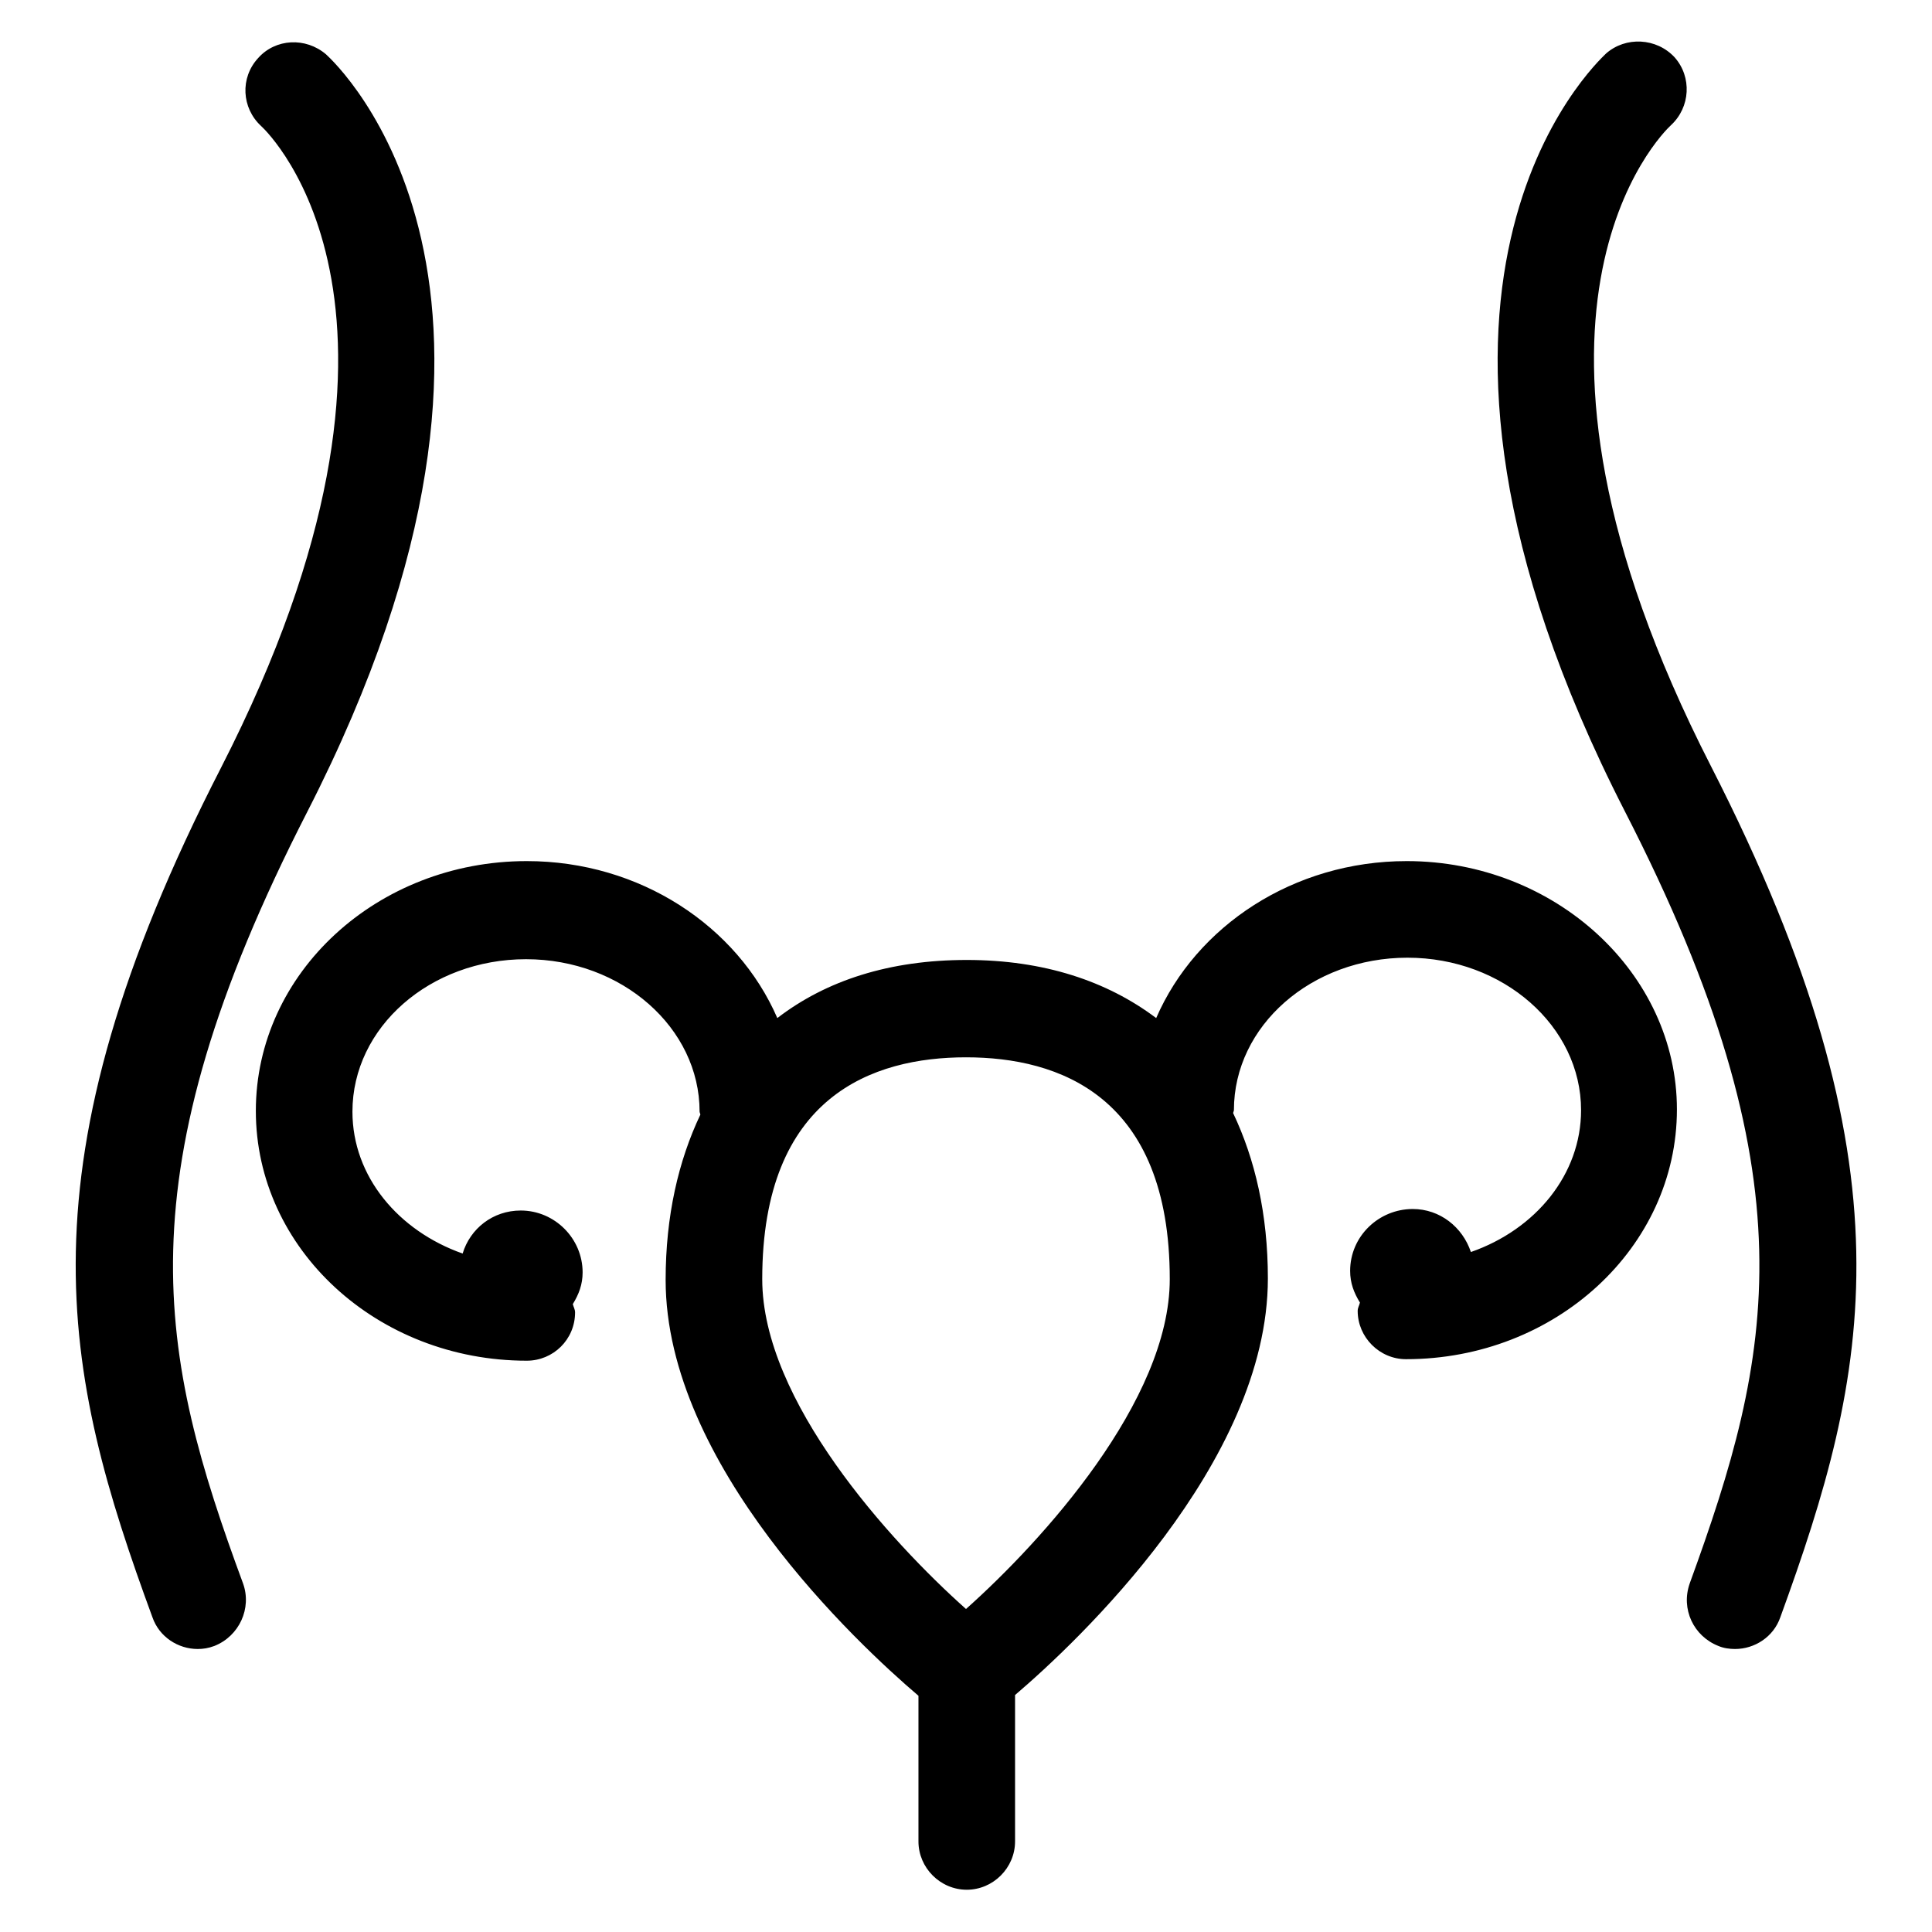 <?xml version="1.0" encoding="utf-8"?>
<!-- Svg Vector Icons : http://www.onlinewebfonts.com/icon -->
<!DOCTYPE svg PUBLIC "-//W3C//DTD SVG 1.1//EN" "http://www.w3.org/Graphics/SVG/1.1/DTD/svg11.dtd">
<svg version="1.1" xmlns="http://www.w3.org/2000/svg" xmlns:xlink="http://www.w3.org/1999/xlink" x="0px" y="0px" viewBox="0 0 256 256" enable-background="new 0 0 256 256" xml:space="preserve">
<g><g><g><path fill="#000000" d="M186.4,114.1c-15,0-27.9,8.6-33.2,20.8c-6.5-4.9-14.9-7.7-25.1-7.7c-10.2,0-18.6,2.7-25.1,7.7c-5.3-12.2-18.2-20.8-33.2-20.8c-19.8,0-35.9,14.8-35.9,33.1c0,18.3,16.1,33.1,35.9,33.1c3.5,0,6.4-2.8,6.4-6.4c0-0.4-0.2-0.7-0.3-1.1c0.8-1.3,1.3-2.6,1.3-4.2c0-4.5-3.7-8.2-8.2-8.2c-3.7,0-6.7,2.4-7.7,5.7c-8.5-3-14.6-10.2-14.6-18.8c0-11.2,10.3-20.2,23-20.2c12.7,0,23,9.1,23,20.2c0,0.1,0.1,0.3,0.1,0.4c-2.9,6.1-4.6,13.4-4.6,21.9c0,24.5,25.4,48.2,33.5,55.1V244c0,3.5,2.9,6.4,6.4,6.4s6.4-2.9,6.4-6.4v-19.4c8.1-6.9,33.5-30.7,33.5-55.2c0-8.5-1.7-15.8-4.6-21.9c0-0.1,0.1-0.3,0.1-0.4c0-11.2,10.3-20.2,23-20.2c12.7,0,23,9.1,23,20.2c0,8.5-6,15.8-14.6,18.8c-1.1-3.3-4.1-5.7-7.7-5.7c-4.5,0-8.3,3.6-8.3,8.2c0,1.6,0.5,2.9,1.3,4.2c-0.1,0.4-0.3,0.7-0.3,1.1c0,3.5,2.9,6.4,6.4,6.4c19.8,0,35.9-14.8,35.9-33.1C222.2,129,206.1,114.1,186.4,114.1z M128,213.2c-10.1-9-27-27.6-27-43.7c0-24.3,14.7-29.4,27-29.4c12.3,0,27,5.1,27,29.4C155,185.6,138.1,204.2,128,213.2z M32.2,209.8c1.2,3.3-0.5,7-3.8,8.3c-0.8,0.3-1.5,0.4-2.2,0.4c-2.6,0-5.1-1.6-6-4.2C8.3,181.9,2,154.9,29.3,101.7c30.8-60.2,6.4-84,5.3-85c-2.6-2.4-2.8-6.4-0.4-9c2.3-2.6,6.3-2.8,9-0.5c1.3,1.2,33.2,30.7-2.5,100.4C15.8,156.2,21.1,179.7,32.2,209.8z M235.9,214.3c-0.9,2.6-3.4,4.2-6,4.2c-0.7,0-1.5-0.1-2.2-0.4c-3.3-1.3-5-4.9-3.8-8.3c11-30.2,16.4-53.6-8.6-102.3c-35.7-69.7-3.8-99.1-2.5-100.4c2.6-2.3,6.7-2.1,9.1,0.5c2.3,2.6,2.1,6.6-0.5,9c-1.2,1.1-25.4,24.9,5.3,84.9C254,154.9,247.7,181.9,235.9,214.3z"/></g><g></g><g></g><g></g><g></g><g></g><g></g><g></g><g></g><g></g><g></g><g></g><g></g><g></g><g></g><g></g></g></g>
</svg>